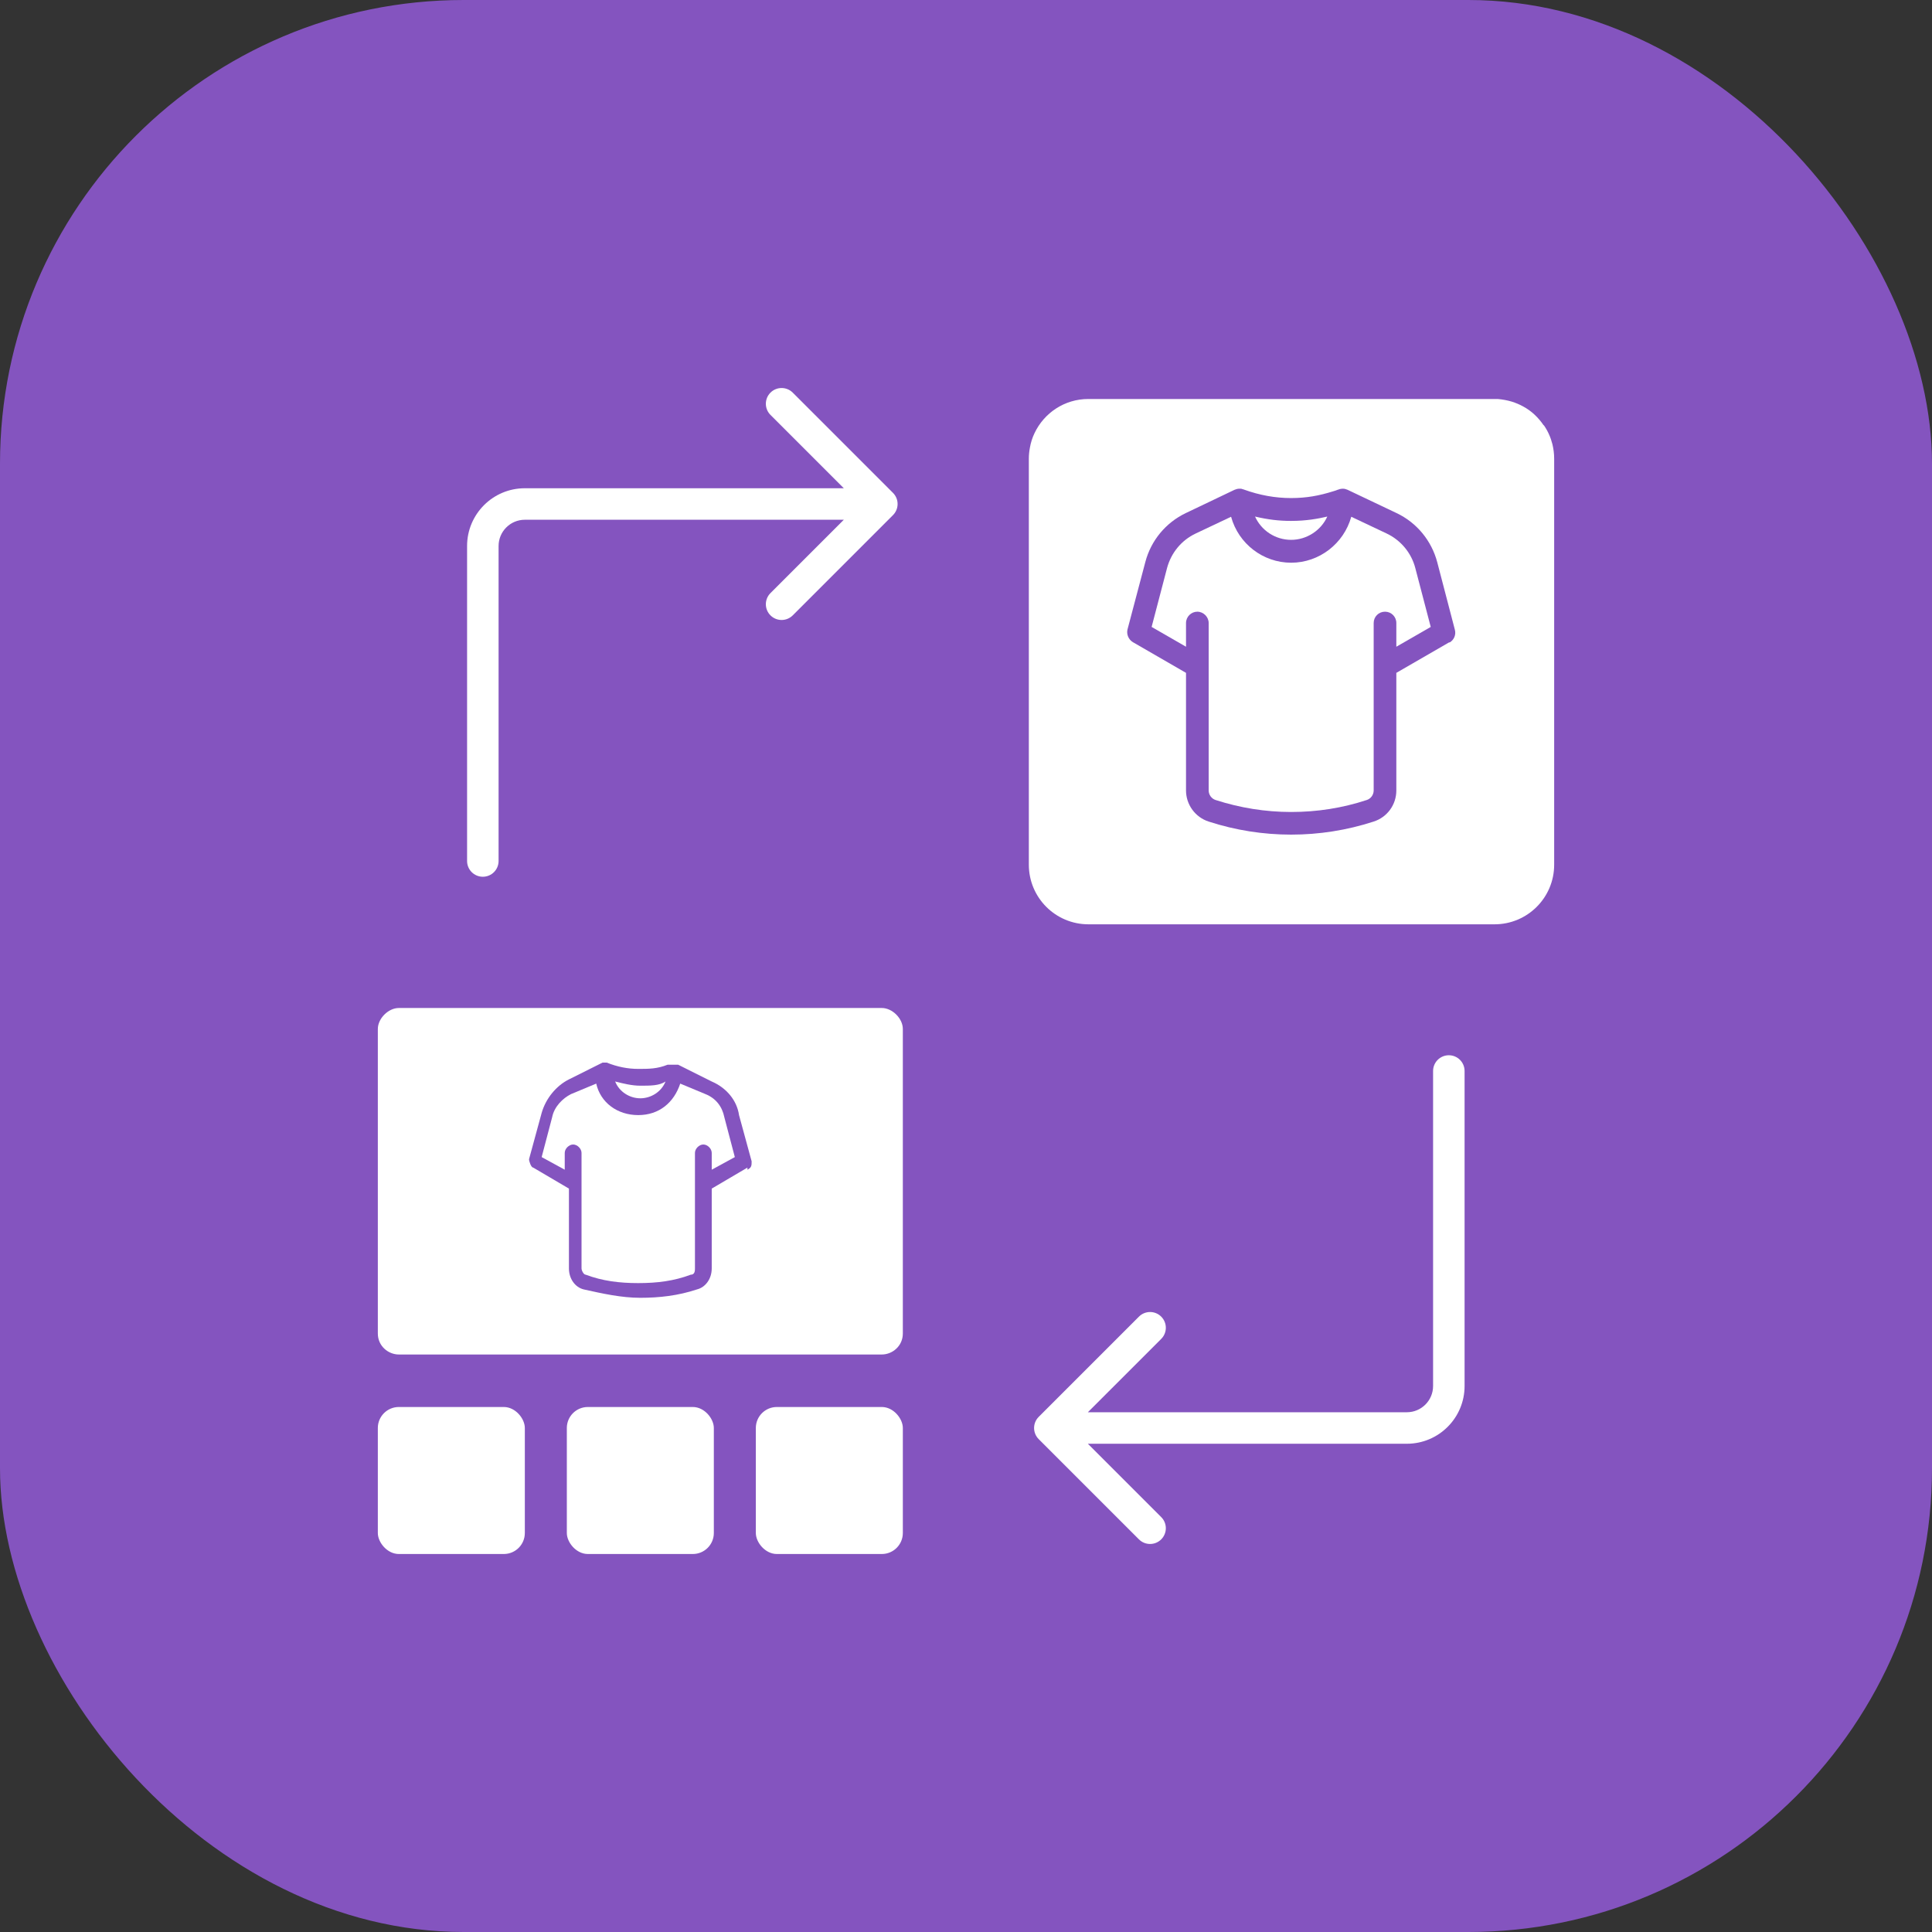 <svg width="92" height="92" viewBox="0 0 92 92" fill="none" xmlns="http://www.w3.org/2000/svg">
<rect x="0" y="0" width="92" height="92" fill="#333333" stroke="none"/>
<rect width="92" height="92" rx="22.08" fill="#8454BF"/>
<path fill-rule="evenodd" clip-rule="evenodd" d="M61.484 25.707C62.221 25.707 62.905 25.262 63.205 24.598C62.76 24.702 62.21 24.805 61.484 24.805H61.474C60.894 24.805 60.386 24.743 59.764 24.598C60.064 25.262 60.728 25.707 61.484 25.707Z" fill="white"/>
<path fill-rule="evenodd" clip-rule="evenodd" d="M66.035 25.407L64.346 24.608C63.993 25.884 62.822 26.796 61.484 26.796C60.147 26.796 58.976 25.894 58.623 24.608L56.934 25.407C56.26 25.728 55.772 26.319 55.575 27.045L54.839 29.854L56.477 30.797V29.668C56.477 29.367 56.726 29.128 57.016 29.128C57.307 29.128 57.556 29.377 57.556 29.668V37.64C57.556 37.847 57.69 38.033 57.887 38.096C59.048 38.469 60.251 38.666 61.484 38.666C62.718 38.666 63.921 38.479 65.082 38.096C65.279 38.033 65.413 37.847 65.413 37.64V29.668C65.413 29.367 65.652 29.128 65.953 29.128C66.253 29.128 66.492 29.367 66.492 29.668V30.797L68.13 29.854L67.394 27.045C67.207 26.329 66.709 25.728 66.035 25.407Z" fill="white"/>
<path fill-rule="evenodd" clip-rule="evenodd" d="M73.5 20.244C73.375 20.057 73.23 19.892 73.075 19.746C72.909 19.591 72.722 19.456 72.525 19.352C72.359 19.259 72.183 19.187 71.986 19.124C71.779 19.062 71.551 19.021 71.323 19C71.271 19 71.209 19 71.157 19H51.823C50.693 19 49.718 19.663 49.262 20.628C49.158 20.845 49.086 21.073 49.044 21.312C49.013 21.478 48.992 21.654 48.992 21.84V41.175C48.992 42.74 50.257 44.015 51.833 44.015H71.167C72.733 44.015 74.008 42.75 74.008 41.175V21.84C74.008 21.602 73.977 21.374 73.925 21.156C73.842 20.825 73.707 20.524 73.52 20.254L73.5 20.244ZM69.021 30.58L66.492 32.041V37.64C66.492 38.324 66.056 38.915 65.413 39.122C64.138 39.537 62.811 39.744 61.484 39.744C60.157 39.744 58.831 39.537 57.555 39.122C56.913 38.915 56.477 38.313 56.477 37.64V32.041L53.948 30.58C53.74 30.455 53.637 30.206 53.689 29.979L54.539 26.765C54.808 25.738 55.513 24.888 56.467 24.432L58.789 23.323C58.862 23.292 58.945 23.271 59.017 23.271C59.09 23.271 59.121 23.271 59.162 23.292C59.193 23.292 59.214 23.313 59.235 23.313C59.981 23.582 60.728 23.717 61.474 23.717C62.221 23.717 62.822 23.603 63.485 23.395C63.568 23.375 63.641 23.344 63.724 23.313C63.755 23.313 63.765 23.302 63.786 23.292C63.838 23.282 63.89 23.271 63.941 23.271C64.024 23.271 64.097 23.292 64.169 23.323L66.502 24.432C67.466 24.888 68.171 25.749 68.441 26.775L69.28 29.989C69.343 30.227 69.239 30.476 69.021 30.601V30.58Z" fill="white"/>
<path fill-rule="evenodd" clip-rule="evenodd" d="M37.75 18.697L42.523 23.47C42.816 23.763 42.816 24.237 42.523 24.53L37.75 29.303C37.457 29.596 36.982 29.596 36.689 29.303C36.396 29.01 36.396 28.535 36.689 28.243L40.182 24.75H24.992C24.302 24.75 23.742 25.31 23.742 26V41C23.742 41.414 23.407 41.75 22.992 41.75C22.578 41.75 22.242 41.414 22.242 41V26C22.242 24.481 23.474 23.25 24.992 23.25H40.182L36.689 19.757C36.396 19.465 36.396 18.99 36.689 18.697C36.982 18.404 37.457 18.404 37.75 18.697Z" fill="white"/>
<path fill-rule="evenodd" clip-rule="evenodd" d="M54.235 73.303L49.462 68.53C49.169 68.237 49.169 67.763 49.462 67.47L54.235 62.697C54.528 62.404 55.003 62.404 55.296 62.697C55.589 62.99 55.589 63.465 55.296 63.757L51.803 67.25L66.992 67.25C67.683 67.25 68.242 66.69 68.242 66L68.242 51C68.242 50.586 68.578 50.25 68.992 50.25C69.407 50.25 69.742 50.586 69.742 51L69.742 66C69.742 67.519 68.511 68.75 66.992 68.75L51.803 68.75L55.296 72.243C55.589 72.535 55.589 73.01 55.296 73.303C55.003 73.596 54.528 73.596 54.235 73.303Z" fill="white"/>
<path d="M29.293 51.5C29.692 51.6 30.093 51.7 30.492 51.7C30.992 51.7 31.392 51.7 31.692 51.5C31.492 52 30.992 52.3 30.492 52.3C29.992 52.3 29.492 52 29.293 51.5Z" fill="white"/>
<path d="M34.492 53.2L34.992 55.1L33.892 55.7V54.9C33.892 54.7 33.693 54.5 33.492 54.5C33.292 54.5 33.093 54.7 33.093 54.9V60.4C33.093 60.5 33.093 60.7 32.892 60.7C32.093 61 31.293 61.1 30.392 61.1C29.492 61.1 28.692 61 27.892 60.7C27.793 60.7 27.692 60.5 27.692 60.4V54.9C27.692 54.7 27.492 54.5 27.293 54.5C27.093 54.5 26.892 54.7 26.892 54.9V55.7L25.793 55.1L26.293 53.2C26.392 52.7 26.793 52.3 27.192 52.1L28.392 51.6C28.593 52.5 29.392 53.1 30.392 53.1C31.392 53.1 32.093 52.5 32.392 51.6L33.593 52.1C34.093 52.3 34.392 52.7 34.492 53.2Z" fill="white"/>
<path d="M41.992 48H18.992C18.492 48 17.992 48.5 17.992 49V63.5C17.992 64.1 18.492 64.5 18.992 64.5H41.992C42.492 64.5 42.992 64.1 42.992 63.5V49C42.992 48.5 42.492 48 41.992 48ZM35.592 55.6L33.892 56.6V60.4C33.892 60.9 33.592 61.3 33.192 61.4C32.292 61.7 31.392 61.8 30.492 61.8C29.592 61.8 28.692 61.6 27.792 61.4C27.392 61.3 27.092 60.9 27.092 60.4V56.6L25.392 55.6C25.292 55.6 25.192 55.3 25.192 55.2L25.792 53C25.992 52.3 26.492 51.7 27.092 51.4L28.692 50.6H28.792C28.792 50.6 28.792 50.6 28.892 50.6C29.392 50.8 29.892 50.9 30.392 50.9C30.892 50.9 31.292 50.9 31.792 50.7C31.792 50.7 31.892 50.7 31.992 50.7C31.992 50.7 31.992 50.7 32.092 50.7C32.092 50.7 32.192 50.7 32.292 50.7L33.892 51.5C34.592 51.8 35.092 52.4 35.192 53.1L35.792 55.3C35.792 55.5 35.792 55.6 35.592 55.7V55.6Z" fill="white"/>
<rect x="17.992" y="67" width="7" height="7" rx="1" fill="white"/>
<rect x="26.992" y="67" width="7" height="7" rx="1" fill="white"/>
<rect x="35.992" y="67" width="7" height="7" rx="1" fill="white"/>
</svg>
